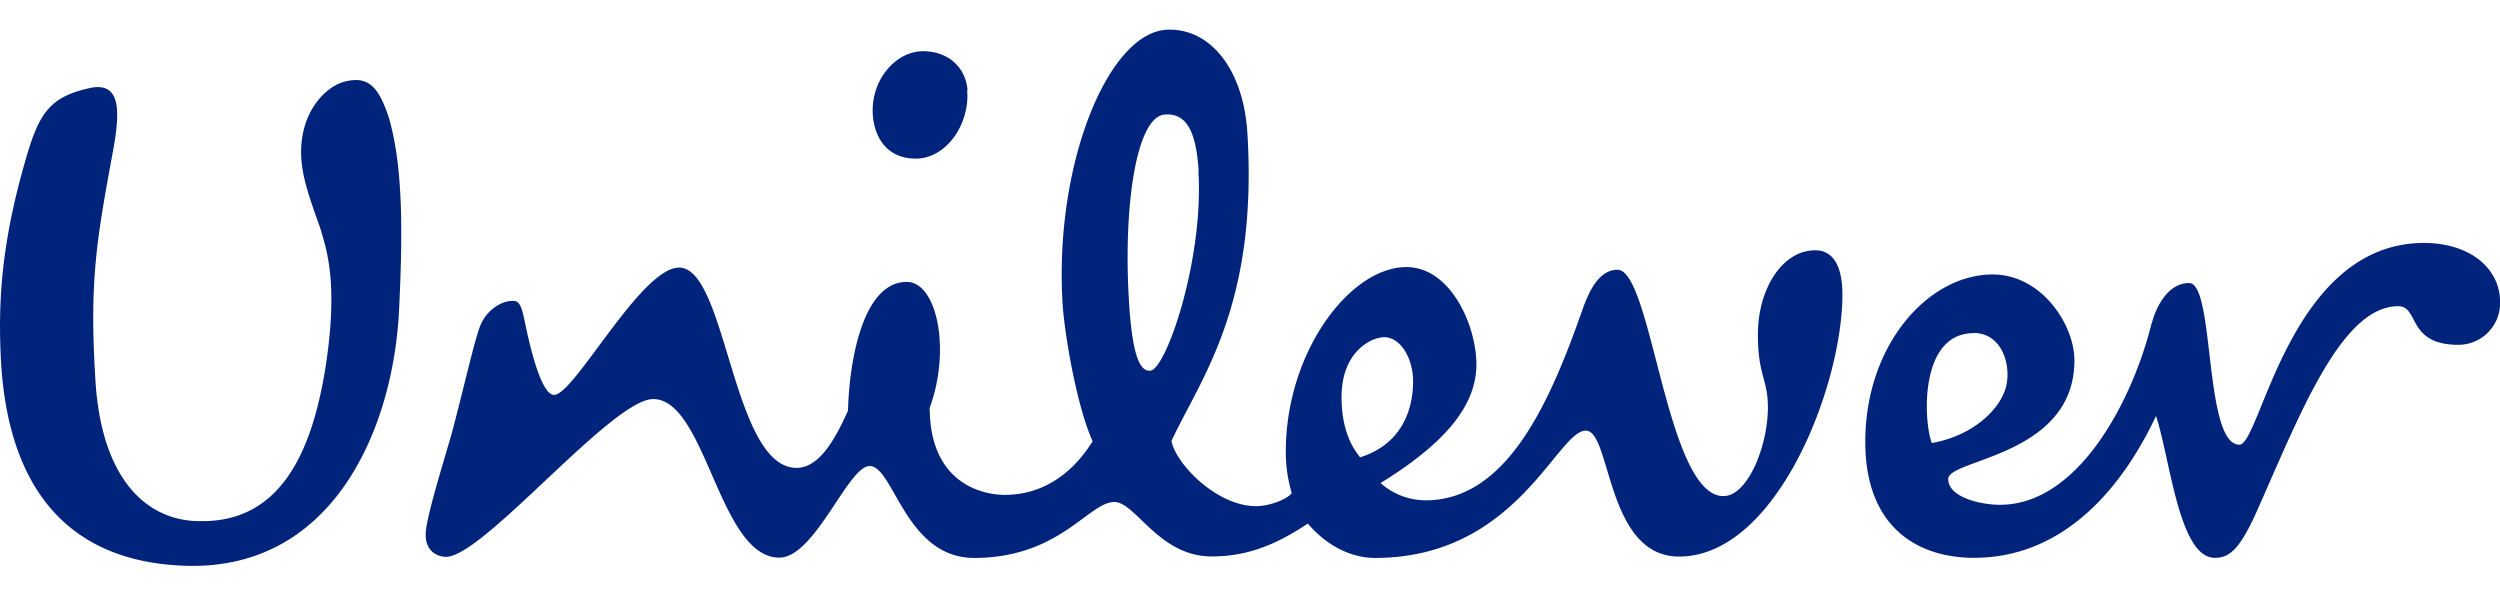 <svg xmlns="http://www.w3.org/2000/svg" viewBox="0 0 419.72 100"><defs><style>.cls-1{fill:#00237c;}.cls-2{fill:none;}</style></defs><g id="Layer_2" data-name="Layer 2"><g id="Layer_2-2" data-name="Layer 2"><g id="_4_1_unilever" data-name="4_1_unilever"><path class="cls-1" d="M54,39c-.71-2.18-2.68-7.09-3.23-10.71-1.23-8,3-13.29,6.85-14.52,4.34-1.23,6,1,7.67,6C67.51,27.46,67.71,37.54,67,52c-.94,19.71-10.82,43.48-35.38,43C10.47,94.52,1.09,80.81.13,59.89-.34,50,.37,40.18,4.46,26.27c2.19-7.48,4.09-10.1,10.82-11.53,5.3-1,4.81,4.56,3.62,11C16.24,40.2,15,47.15,16,63.49c.94,17.28,8.89,24,17.52,24,13,.25,18.76-10.53,21.19-26.2,1.9-12.51.47-18.48-.76-22.33v.09h0Zm277.33,16.9c5.05,0,6.52,6,5.3,9.57s-5.57,7.71-12.3,8.91C322.93,70.79,322.18,55.93,331.36,55.93Zm-94.09,8.14c0-4-2.19-7.43-4.81-7.43-2.19,0-7.2,2.39-7.2,10.06,0,6,2.15,8.9,3.11,10.11,7-2.19,8.9-8,8.9-12.76h0Zm-74.81-49c-.37-3.87-3.37-6.44-7.46-6.44-4.56,0-8.86,4.8-8.43,10.79.33,4,2.62,7.24,7.2,7.24,5.27,0,9.14-6,8.63-11.53h0l0,0Zm38.81,13.68c-.42-6.73-2.08-9.76-5.66-9.49-4.81.29-7,15.34-6.05,31.19.61,10.32,2.14,11.9,3.58,11.82,2.65-.15,9-18.61,8.09-33.48h0Zm160,25.5c-3,12.33-12,30.53-25.49,30.53-3.1,0-8.67-1.22-8.67-4.33,0-3.38,21.19-3.81,21.19-19.92,0-6-5.52-14.42-13.72-14.42-10.82,0-21.39,11.8-21.39,28.1,0,14.62,9.1,19.47,18.24,19.47,15.91,0,25.48-13,30.57-23.81,2.39,7.2,3.85,23.81,9.86,23.81,2.39,0,4.09-1.23,7-7.67C386,69.89,393,51.41,402.63,51.41c3.58,0,1.43,6.48,10.1,6.48a7,7,0,0,0,7-7.24c0-5.52-5-9.86-12.76-9.86-22.61,0-27.42,33.87-31,33.87-6,0-4.09-27.14-8.43-27.14-3.86,0-5.72,4.58-6.27,6.73h0ZM168.74,83.08c3.58,0,9.81-1.18,14.7-9-2.8-6.2-4.8-18.67-5.05-23.23C177,27.56,186,5.66,195.77,5c7.2-.43,13,6.38,13.66,17.46,1.76,29-7.91,41.15-12.76,51.58.82,4,7.71,10.94,14.2,10.94,2.39,0,5.29-1.23,6-2.19a24.25,24.25,0,0,1-1-6.95c0-16.81,10.82-31,20.24-31,7.47,0,11.76,9.86,11.76,16.34,0,7.67-6.52,14-16.09,19.92A11.44,11.44,0,0,0,239.33,84c13.72,0,20.9-16.58,26.24-31.71,1-2.87,2.66-7,6-7,5.77,0,8.18,38,17.77,38,4.09,0,7.47-8.43,7.47-14.87,0-4.85-1.68-5.3-1.68-12.25,0-7.67,4.09-14.15,9.63-14.15,3.38,0,4.56,3.33,4.56,7.42,0,15.38-11.08,44-27.42,44-12.29,0-11.37-21.14-15.66-21.14-4.85,0-11.58,21.37-35.38,21.37-3.87,0-8-1.91-11.29-5.77-5.77,3.86-10.62,5.52-16.14,5.52-8.89,0-12.76-9.14-16.34-9.14-4.33,0-9.14,9.39-23.58,9.39C152,93.62,150.05,78.24,146,78.24c-3.62,0-9.18,15.38-15.16,15.38C120.7,93.62,118.55,67,109.66,67c-7,0-29,27.1-35,26.48-2.4-.24-3.44-2.08-3.15-4.44.37-3.29,3.19-12.22,4.37-16.42,1.95-7.32,3.73-15.29,4.73-17.89s3.66-4.42,5.81-4.19c1.08.1,1.39,2.1,1.75,3.76,1.23,6,3,12,4.85,12,3.42,0,14.56-21.37,21-21.37,8,0,8.9,33.62,19.72,33.62,3.62,0,6.28-4.33,8.63-9.61.24-8.91,2.66-21.61,9.86-21.61,5.05,0,7.46,11.28,3.86,21.14,0,11.76,7.67,14.62,12.76,14.62"/><rect class="cls-2" width="419.72" height="100"/></g></g></g></svg>